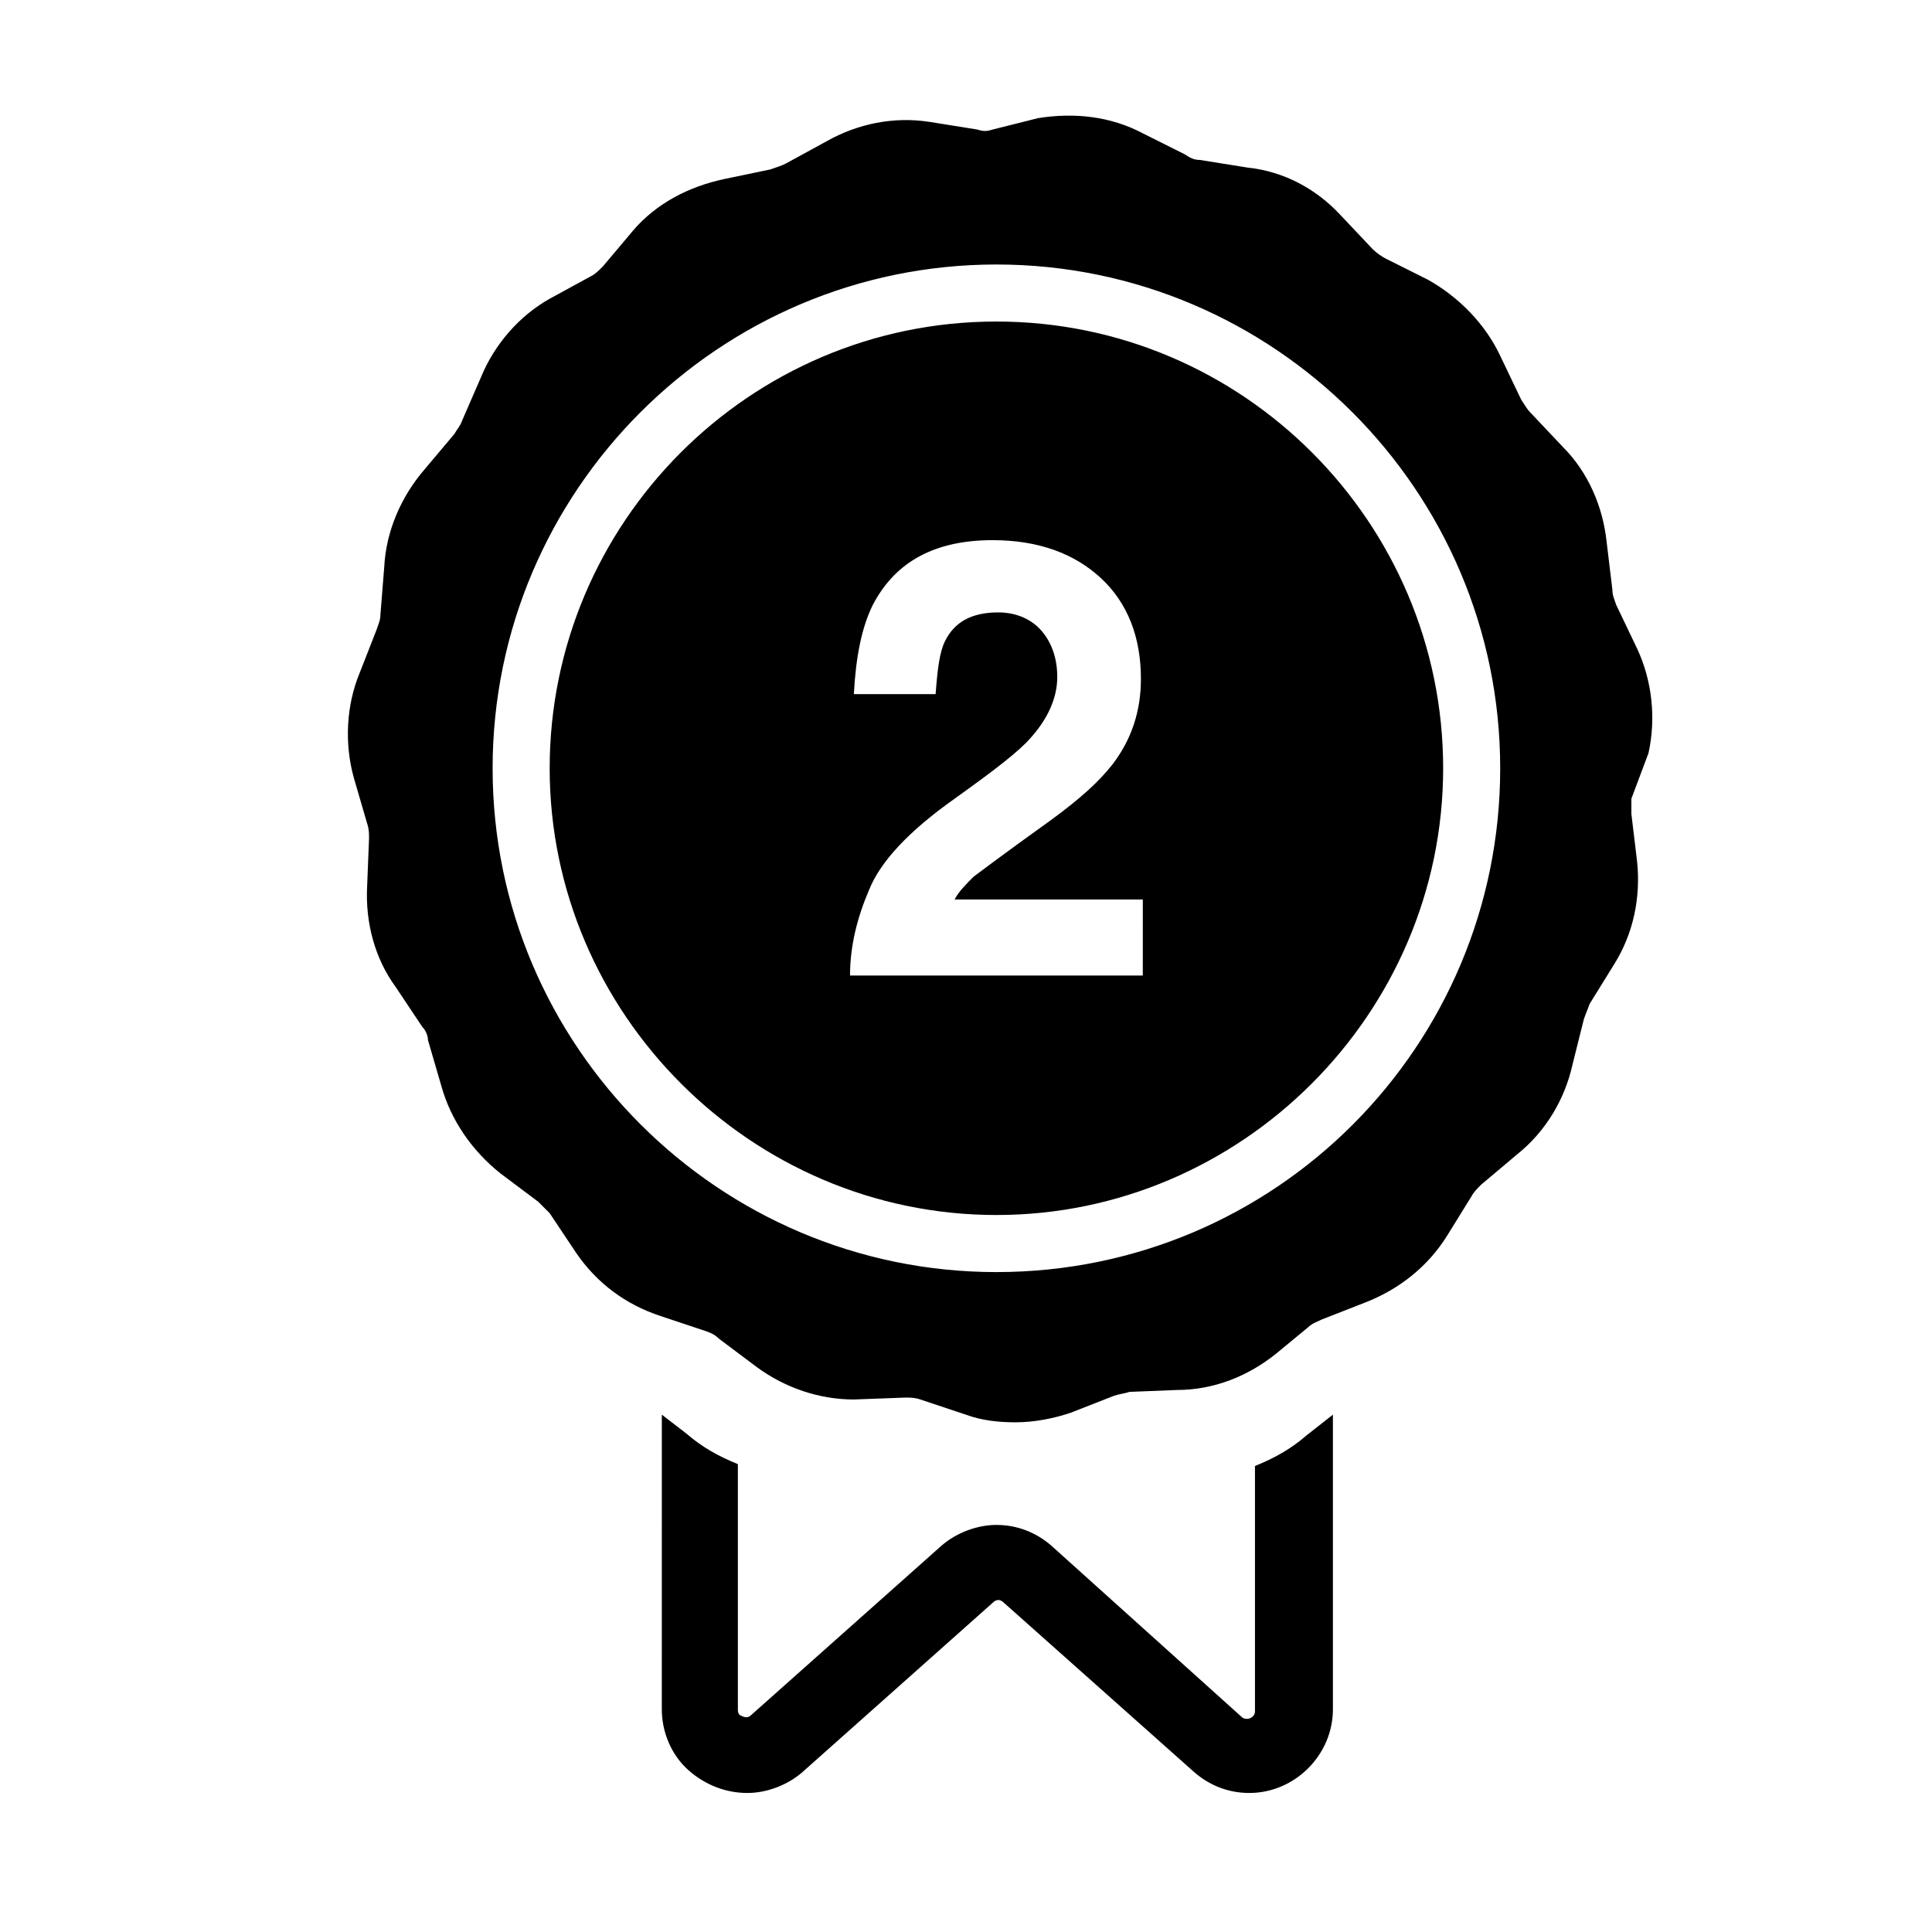 <?xml version="1.0" encoding="UTF-8"?>
<!-- Uploaded to: SVG Repo, www.svgrepo.com, Generator: SVG Repo Mixer Tools -->
<svg fill="#000000" width="800px" height="800px" version="1.1" viewBox="144 144 512 512" xmlns="http://www.w3.org/2000/svg">
 <path d="m408.06 229.21c-65.496 0-118.39 53.402-118.39 118.39 0 64.992 53.402 118.39 118.39 118.39 64.992 0 118.39-53.402 118.39-118.39 0-64.992-52.898-118.39-118.39-118.39zm39.297 173.31h-78.09c0-8.062 2.016-15.617 5.039-22.672 3.023-7.559 10.578-15.617 22.672-24.184 10.578-7.559 17.129-12.594 20.152-16.121 4.535-5.039 7.055-10.578 7.055-16.121 0-5.039-1.512-9.07-4.031-12.09-2.519-3.023-6.551-5.039-11.586-5.039-7.055 0-11.586 2.519-14.105 7.559-1.512 3.023-2.016 7.559-2.519 14.105h-21.664c0.504-9.574 2.016-17.633 5.039-23.68 6.047-11.586 16.625-17.129 31.738-17.129 12.09 0 21.664 3.527 28.719 10.078 7.055 6.551 10.578 15.617 10.578 26.703 0 8.566-2.519 16.121-7.559 22.672-3.527 4.535-8.566 9.07-16.121 14.609l-9.07 6.551c-5.543 4.031-9.574 7.055-11.586 8.566-2.016 2.016-4.031 4.031-5.039 6.047h49.879l-0.004 20.145zm133.51-58.945c2.016-9.07 1.008-19.145-3.023-27.711l-5.543-11.586c-0.504-1.512-1.008-2.519-1.008-4.031l-1.512-12.594c-1.008-9.574-5.039-18.641-11.586-25.191l-8.566-9.07c-1.008-1.008-1.512-2.016-2.519-3.527l-5.543-11.586c-4.031-8.566-11.082-15.617-19.145-20.152l-11.082-5.543c-1.008-0.504-2.519-1.512-3.527-2.519l-8.566-9.07c-6.551-7.055-15.113-11.586-24.688-12.594l-12.594-2.016c-1.512 0-2.519-0.504-4.031-1.512l-11.082-5.543c-8.566-4.535-18.137-5.543-27.711-4.031l-12.09 3.031c-1.512 0.504-2.519 0.504-4.031 0l-12.594-2.016c-9.574-1.512-19.145 0.504-27.207 5.039l-11.082 6.047c-1.008 0.504-2.519 1.008-4.031 1.512l-12.09 2.519c-9.574 2.016-18.137 6.551-24.184 13.602l-8.062 9.574c-1.008 1.008-2.016 2.016-3.023 2.519l-11.082 6.047c-8.062 4.535-14.609 12.09-18.137 20.656l-5.039 11.586c-0.504 1.512-1.512 2.519-2.016 3.527l-8.062 9.574c-6.047 7.055-10.078 16.121-10.578 25.695l-1.008 12.594c0 1.512-0.504 2.519-1.008 4.031l-4.535 11.586c-3.527 8.566-4.031 18.641-1.512 27.711l3.527 12.09c0.504 1.512 0.504 2.519 0.504 4.031l-0.504 12.594c-0.504 9.574 2.016 19.145 7.559 26.703l7.055 10.578c1.008 1.008 1.512 2.519 1.512 3.527l3.527 12.09c2.519 9.07 8.062 17.129 15.617 23.176l10.078 7.559c1.008 1.008 2.016 2.016 3.023 3.023l7.055 10.578c5.543 8.062 13.098 13.602 22.168 16.625l12.09 4.031c1.512 0.504 2.519 1.008 3.527 2.016l10.078 7.559c7.559 5.543 16.625 8.566 25.695 8.566l13.602-0.504c1.512 0 2.519 0 4.031 0.504l12.09 4.031c4.031 1.512 8.566 2.016 13.098 2.016 5.039 0 10.078-1.008 14.609-2.519l11.586-4.535c1.512-0.504 2.519-0.504 4.031-1.008l12.594-0.504c9.574 0 18.641-3.527 26.199-9.574l8.562-7.059c1.008-1.008 2.519-1.512 3.527-2.016l11.586-4.535c9.07-3.527 16.625-9.574 21.664-17.633l6.551-10.578c0.504-1.008 1.512-2.016 2.519-3.023l9.574-8.062c7.559-6.047 12.594-14.609 14.609-23.68l3.023-12.09c0.504-1.512 1.008-2.519 1.512-4.031l6.551-10.578c5.039-8.062 7.055-17.633 6.047-27.207l-1.512-12.594v-4.031zm-172.81 137.54c-73.555 0-133.51-59.953-133.51-133.51 0-73.555 59.953-133.51 133.51-133.51 73.555 0 133.51 59.953 133.51 133.51 0.004 73.555-59.445 133.51-133.51 133.51zm89.176 37.785v78.09c0 12.09-10.078 22.168-22.168 22.168-5.543 0-10.578-2.016-14.609-5.543l-50.383-44.84c-1.008-1.008-2.016-1.008-3.023 0l-50.383 44.84c-4.031 3.527-9.574 5.543-14.609 5.543-5.543 0-11.082-2.016-15.617-6.047s-7.055-10.078-7.055-16.121l0.004-78.09 6.551 5.039c4.031 3.527 8.566 6.047 13.602 8.062v64.992c0 0.504 0 1.008 0.504 1.512 1.008 0.504 2.016 1.008 3.023 0l50.383-44.84c4.031-3.527 9.574-5.543 14.609-5.543 5.543 0 10.578 2.016 14.609 5.543l50.383 45.344c0.504 0.504 1.008 0.504 1.512 0.504s2.016-0.504 2.016-2.016l-0.004-64.996c5.039-2.016 9.574-4.535 13.602-8.062z"/>
</svg>